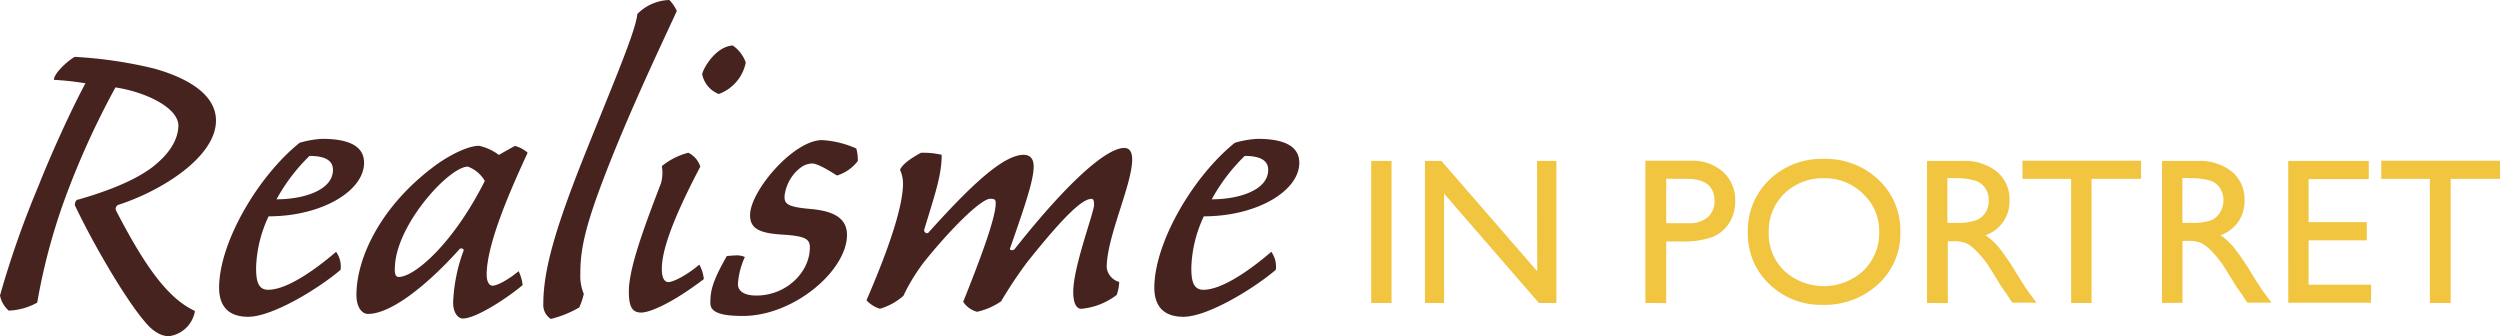 <svg xmlns="http://www.w3.org/2000/svg" viewBox="0 0 360.1 48.41"><defs><style>.cls-1{fill:#f1c540}.cls-2{fill:#46231e}</style></defs><title>logo_dark</title><g id="Layer_2" data-name="Layer 2"><g id="logo"><path class="cls-1" d="M197.51 23.18h2.93v20.46h-2.93zm23.89 0h2.78v20.46h-2.52L208 27.88v15.76h-2.75V23.18h2.37l13.8 15.89zM237 43.64V23.15h6.49a6.69 6.69 0 0 1 4.67 1.58 5.45 5.45 0 0 1 1.78 4.27 5.68 5.68 0 0 1-.89 3.16 5.11 5.11 0 0 1-2.45 2 12.45 12.45 0 0 1-4.45.62H240v8.88zm6-17.89h-3v6.4h3.21a4.07 4.07 0 0 0 2.75-.84 3 3 0 0 0 1-2.41q-.05-3.14-3.96-3.14zm19.68-2.86a11 11 0 0 1 7.9 3 10 10 0 0 1 3.15 7.53 9.8 9.8 0 0 1-3.18 7.49 11.32 11.32 0 0 1-8 3 10.67 10.67 0 0 1-7.71-3 9.89 9.89 0 0 1-3.08-7.43 10.11 10.11 0 0 1 3.1-7.59 10.82 10.82 0 0 1 7.82-3zm.12 2.78a7.94 7.94 0 0 0-5.77 2.2 7.49 7.49 0 0 0-2.26 5.61A7.35 7.35 0 0 0 257 39a8.42 8.42 0 0 0 11.39 0 7.49 7.49 0 0 0 2.29-5.58 7.32 7.32 0 0 0-2.29-5.47 7.78 7.78 0 0 0-5.6-2.28zm14.77 17.97V23.18h5.13a7.4 7.4 0 0 1 4.93 1.54 5.16 5.16 0 0 1 1.82 4.16 5.12 5.12 0 0 1-3.46 5 9 9 0 0 1 1.92 1.76 35.4 35.4 0 0 1 2.64 3.88q1.07 1.74 1.71 2.62l1.08 1.46h-3.49l-.85-1.3-.18-.25-.57-.81-.91-1.49-1-1.6a15.91 15.91 0 0 0-1.66-2 6.34 6.34 0 0 0-1.36-1.07 4.61 4.61 0 0 0-2-.33h-.76v8.91zm3.81-18h-.88v6.46h1.11a8.26 8.26 0 0 0 3.05-.38A2.86 2.86 0 0 0 286 30.6a3.34 3.34 0 0 0 .46-1.75 3.13 3.13 0 0 0-.51-1.75 2.74 2.74 0 0 0-1.49-1.1 10.4 10.4 0 0 0-3.08-.33zm9.93-2.49h17.09v2.61h-7.13v17.88h-2.94V25.76h-7zm20.11 20.49V23.18h5.13a7.4 7.4 0 0 1 4.93 1.54 5.16 5.16 0 0 1 1.82 4.16 5.12 5.12 0 0 1-3.46 5 9 9 0 0 1 1.92 1.76 35.4 35.4 0 0 1 2.64 3.88q1.07 1.74 1.71 2.62l1.08 1.46h-3.49l-.89-1.35-.18-.25-.57-.81-.91-1.49-1-1.6a15.91 15.91 0 0 0-1.66-2 6.34 6.34 0 0 0-1.36-1.07 4.61 4.61 0 0 0-2-.33h-.76v8.91zm3.81-18h-.88v6.46h1.11a8.26 8.26 0 0 0 3.05-.38 2.86 2.86 0 0 0 1.29-1.15 3.34 3.34 0 0 0 .46-1.75 3.13 3.13 0 0 0-.51-1.75 2.74 2.74 0 0 0-1.44-1.07 10.4 10.4 0 0 0-3.09-.33zm14.37-2.46h11.6v2.61h-8.67V32h8.38v2.62h-8.38V41h9v2.61H329.6zm13.4-.03h17.1v2.61H353v17.88h-3V25.76h-7z" id="inportret"/><path class="cls-2" d="M17 29.52a.63.63 0 0 0-.29.79c4.17 8.07 7.48 12.69 11.37 14.48a4.36 4.36 0 0 1-3.53 3.6c-1.44.22-2.88-1.08-3.53-1.87-2.66-3-7.34-10.87-10.22-16.92-.07-.22.07-.86.5-.86 2.74-.79 7.49-2.3 10.58-4.61 2.16-1.66 3.74-3.67 3.82-6 0-2.66-4.82-4.9-9.07-5.54a118.92 118.92 0 0 0-7.27 16 87.32 87.32 0 0 0-4 15 9.1 9.1 0 0 1-4.1 1.15A3.86 3.86 0 0 1 0 42.56a137.22 137.22 0 0 1 5.54-15.77c1.73-4.4 4.69-10.95 6.77-14.79a41.58 41.58 0 0 0-4.54-.5c0-1 2.16-2.88 3-3.31a62.93 62.93 0 0 1 11.41 1.68c4.39 1.22 8.93 3.53 8.93 7.49 0 5.25-7.85 10.15-14.11 12.16zM46.44 20c3.17 0 5.9.72 6 3.31.14 4.1-6 7.85-13.75 7.85a18.47 18.47 0 0 0-1.8 7.34c0 1.66.14 3.24 1.73 3.24 2.88 0 7.2-3.24 9.79-5.47a3.69 3.69 0 0 1 .65 2.59c-3.1 2.66-9.79 6.77-13.32 6.77-2.74 0-4.18-1.44-4.18-4.18 0-6.48 5.54-16 11.59-20.88a13.74 13.74 0 0 1 3.29-.57zm-6.62 8.71c3.89 0 8.14-1.3 8.14-4.25 0-1.44-1.3-2-3.38-2a26.22 26.22 0 0 0-4.76 6.27zm32.04-6.39c.72-.43 1.51-.86 2.3-1.3A4.35 4.35 0 0 1 76 22c-2.3 5-5.9 13-5.9 17.57 0 1 .36 1.58.86 1.58.72 0 2.45-1 3.74-2.09a6 6 0 0 1 .58 2c-1.94 1.66-6.62 4.82-8.64 4.82-.58 0-1.37-.72-1.37-2.3a23.91 23.91 0 0 1 1.51-7.49c.07-.22-.36-.5-.65-.14-4.64 5.17-9.83 9.27-13.13 9.27-.79 0-1.66-.86-1.66-2.74 0-5.33 3.53-13 11.67-18.87C64.94 22.25 67.46 21 69 21a7.3 7.3 0 0 1 2.86 1.32zm-15 16.35c0 .72.07 1.22.58 1.22 2.3 0 7.92-4.9 12.39-13.83A4.69 4.69 0 0 0 67.39 24c-2.73 0-10.51 8.55-10.51 14.67zM96.41 0a5.62 5.62 0 0 1 1.08 1.58c-2.45 5.33-7.56 16-11.16 25.78-2.45 6.64-2.74 9.44-2.74 12.17a6.74 6.74 0 0 0 .5 2.81 10.31 10.31 0 0 1-.65 1.94 15.35 15.35 0 0 1-4.1 1.66 2.38 2.38 0 0 1-1.08-2.16c0-4.9 1.73-10.94 6.12-21.89 4-10 7.2-17.43 7.42-19.87A6.74 6.74 0 0 1 96.41 0zm-5.83 42c0-3.1 1.8-8.28 4.61-15.55a5.52 5.52 0 0 0 .14-2.52A10 10 0 0 1 99.14 22a3.35 3.35 0 0 1 1.73 2c-4.46 8.5-5.54 12.46-5.54 14.76 0 1.22.36 1.87.94 1.87.79 0 2.88-1.15 4.46-2.52a5.43 5.43 0 0 1 .65 2.09c-4.54 3.46-7.78 4.82-9 4.82s-1.8-.66-1.8-3.02zm16.84-33a6.07 6.07 0 0 1-3.89 4.54 3.86 3.86 0 0 1-2.38-2.81c-.07-.43 1.73-4 4.39-4.18A5 5 0 0 1 107.42 9zm15.92 12.39a6 6 0 0 1 .22 1.8 6 6 0 0 1-3 2.09c-.72-.43-2.66-1.73-3.6-1.73a2.91 2.91 0 0 0-1.51.5A6 6 0 0 0 113 28.3c0 1.08.43 1.51 3.74 1.8s5.26 1.3 5.26 3.74c0 5.11-7.63 11.67-15 11.67-3.67 0-4.68-.72-4.68-1.87 0-1.66.22-3 2.38-6.77.29 0 .72-.07 1.15-.07a2.76 2.76 0 0 1 1.44.22 11.11 11.11 0 0 0-1 3.89c0 1 .86 1.66 2.66 1.66 4.32 0 7.7-3.38 7.7-6.91 0-1.22-.58-1.66-4-1.87s-4.61-.94-4.61-2.81c0-3.46 6.26-10.8 10.37-10.8a14 14 0 0 1 4.93 1.21zm22.82 14.47c7.92-10 13.32-14.55 15.77-14.55.72 0 1.15.5 1.15 1.66 0 3.6-3.67 11.16-3.67 15.55a2.46 2.46 0 0 0 1.8 2.09 6.12 6.12 0 0 1-.36 1.87 9.84 9.84 0 0 1-5.11 2c-.65 0-1.15-.72-1.15-2.45 0-3.6 3-11.45 3-12.53 0-.5-.07-.86-.36-.86-1.22 0-3.6 2-9.29 9.14a63.44 63.44 0 0 0-3.74 5.62 9.92 9.92 0 0 1-3.46 1.51 3.42 3.42 0 0 1-2-1.44c2.45-6.12 4.75-12.24 4.68-14.26 0-.58-.36-.58-.79-.58-1.3 0-5.62 4.25-9.5 9.07a27.28 27.28 0 0 0-3 4.9 8.7 8.7 0 0 1-3.38 1.87 4.26 4.26 0 0 1-1.94-1.22c2.59-6 5.26-13 5.26-16.85a4.85 4.85 0 0 0-.43-1.94c.43-1 2.09-1.94 3-2.45a11.3 11.3 0 0 1 3 .29c0 3-1 5.76-2.52 10.8-.07.43.5.65.65.36 5.83-6.48 10.66-11.16 13.68-11.16.79 0 1.44.43 1.44 1.66 0 1.8-.94 4.82-3.38 11.74-.21.38.43.45.65.16zM181.15 20c3.17 0 5.9.72 6 3.31.14 4.1-6 7.85-13.75 7.85a18.47 18.47 0 0 0-1.8 7.34c0 1.66.14 3.24 1.73 3.24 2.88 0 7.2-3.24 9.79-5.47a3.69 3.69 0 0 1 .65 2.59c-3.1 2.66-9.79 6.77-13.32 6.77-2.74 0-4.18-1.44-4.18-4.18 0-6.48 5.54-16 11.59-20.88a13.74 13.74 0 0 1 3.29-.57zm-6.62 8.71c3.89 0 8.14-1.3 8.14-4.25 0-1.44-1.3-2-3.38-2a26.22 26.22 0 0 0-4.76 6.27z" id="realisme"/></g></g></svg>